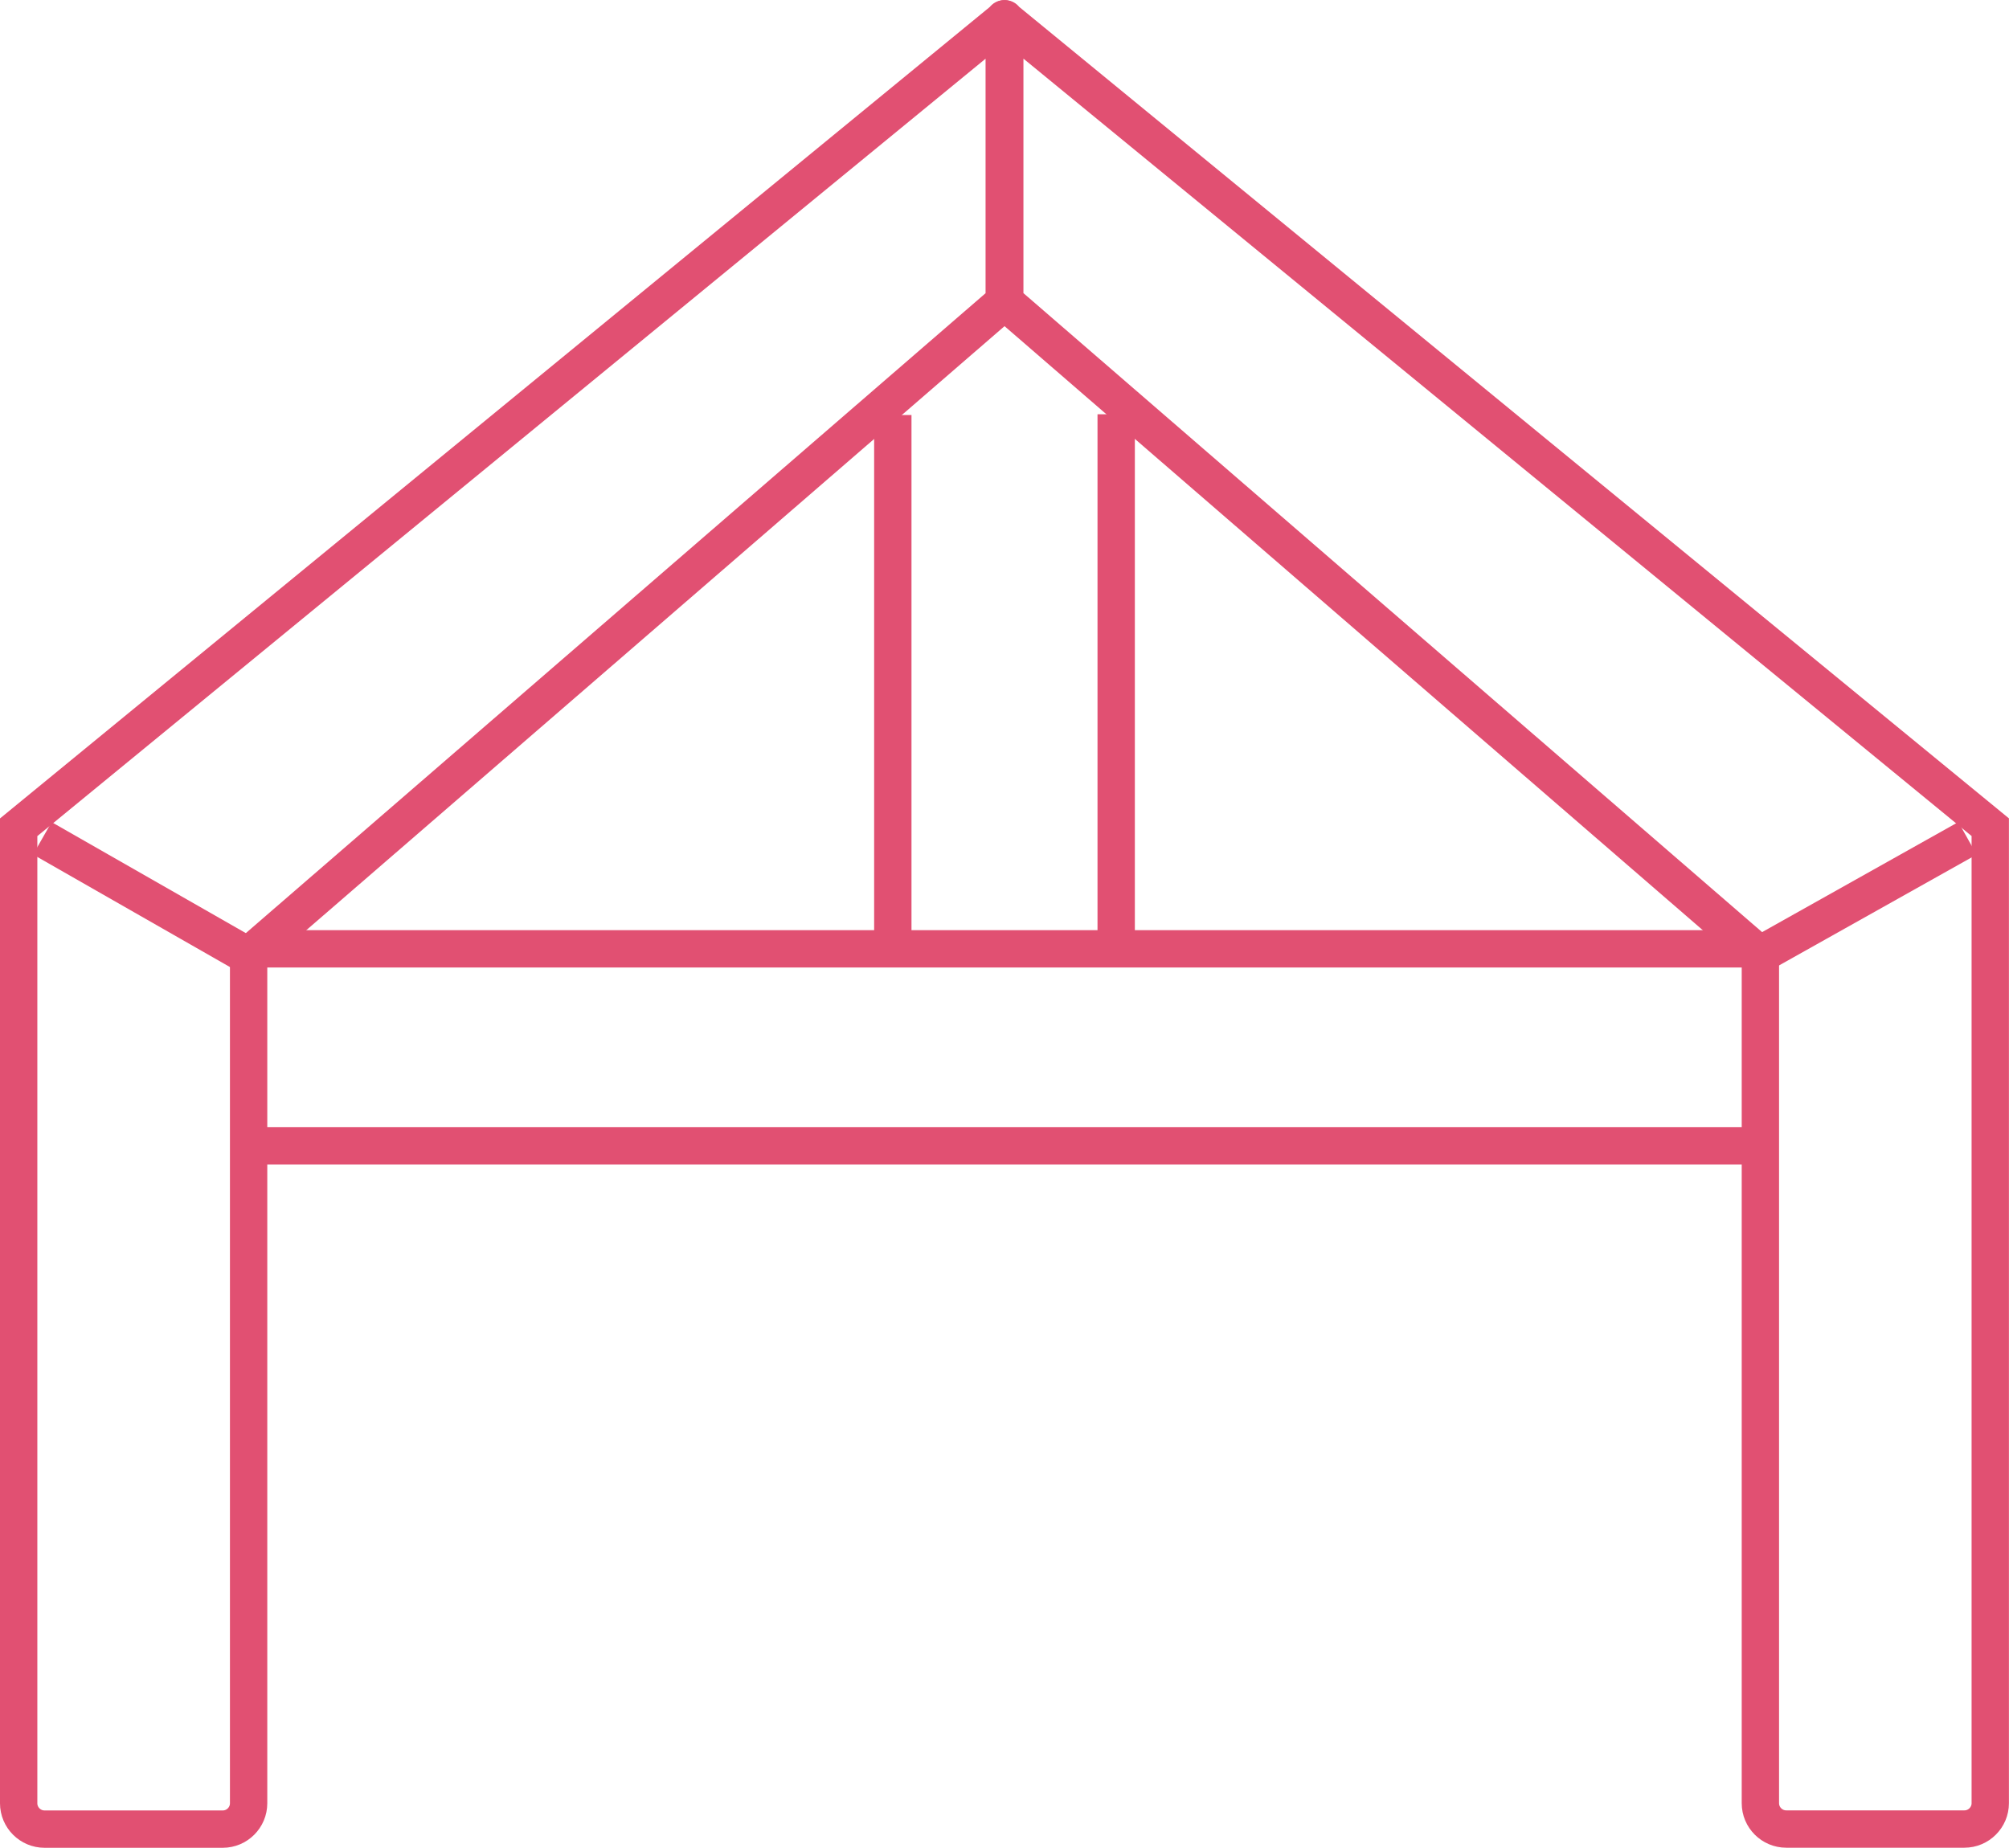 <?xml version="1.0" encoding="UTF-8"?>
<svg xmlns="http://www.w3.org/2000/svg" id="Layer_1" viewBox="0 0 269.01 247.46">
  <defs>
    <style>.cls-1{fill:none;stroke:#e15072;stroke-miterlimit:10;stroke-width:5px;}</style>
  </defs>
  <line class="cls-1" x1="5.67" y1="112.27" x2="33.1" y2="127.95"></line>
  <path class="cls-1" d="M29.83,244.96H5.96c-1.91,0-3.46-1.56-3.46-3.46V110.79L134.47,2.58c0-1.91,0,37.83,0,37.83L33.29,127.95v113.55c0,1.91-1.56,3.46-3.46,3.46Z"></path>
  <path class="cls-1" d="M239.18,244.95h23.86c1.91,0,3.46-1.56,3.46-3.46V110.78S134.54,2.57,134.54,2.57c0-1.91,0,37.83,0,37.83l101.18,87.54v113.55c0,1.91,1.56,3.46,3.46,3.46Z"></path>
  <line class="cls-1" x1="263.45" y1="112.27" x2="235.52" y2="127.94"></line>
  <line class="cls-1" x1="34.87" y1="127.07" x2="234.14" y2="127.07"></line>
  <line class="cls-1" x1="235.02" y1="153.46" x2="33.99" y2="153.46"></line>
  <line class="cls-1" x1="119.55" y1="127.07" x2="119.55" y2="55.58"></line>
  <line class="cls-1" x1="149.46" y1="55.48" x2="149.46" y2="126.62"></line>
</svg>
